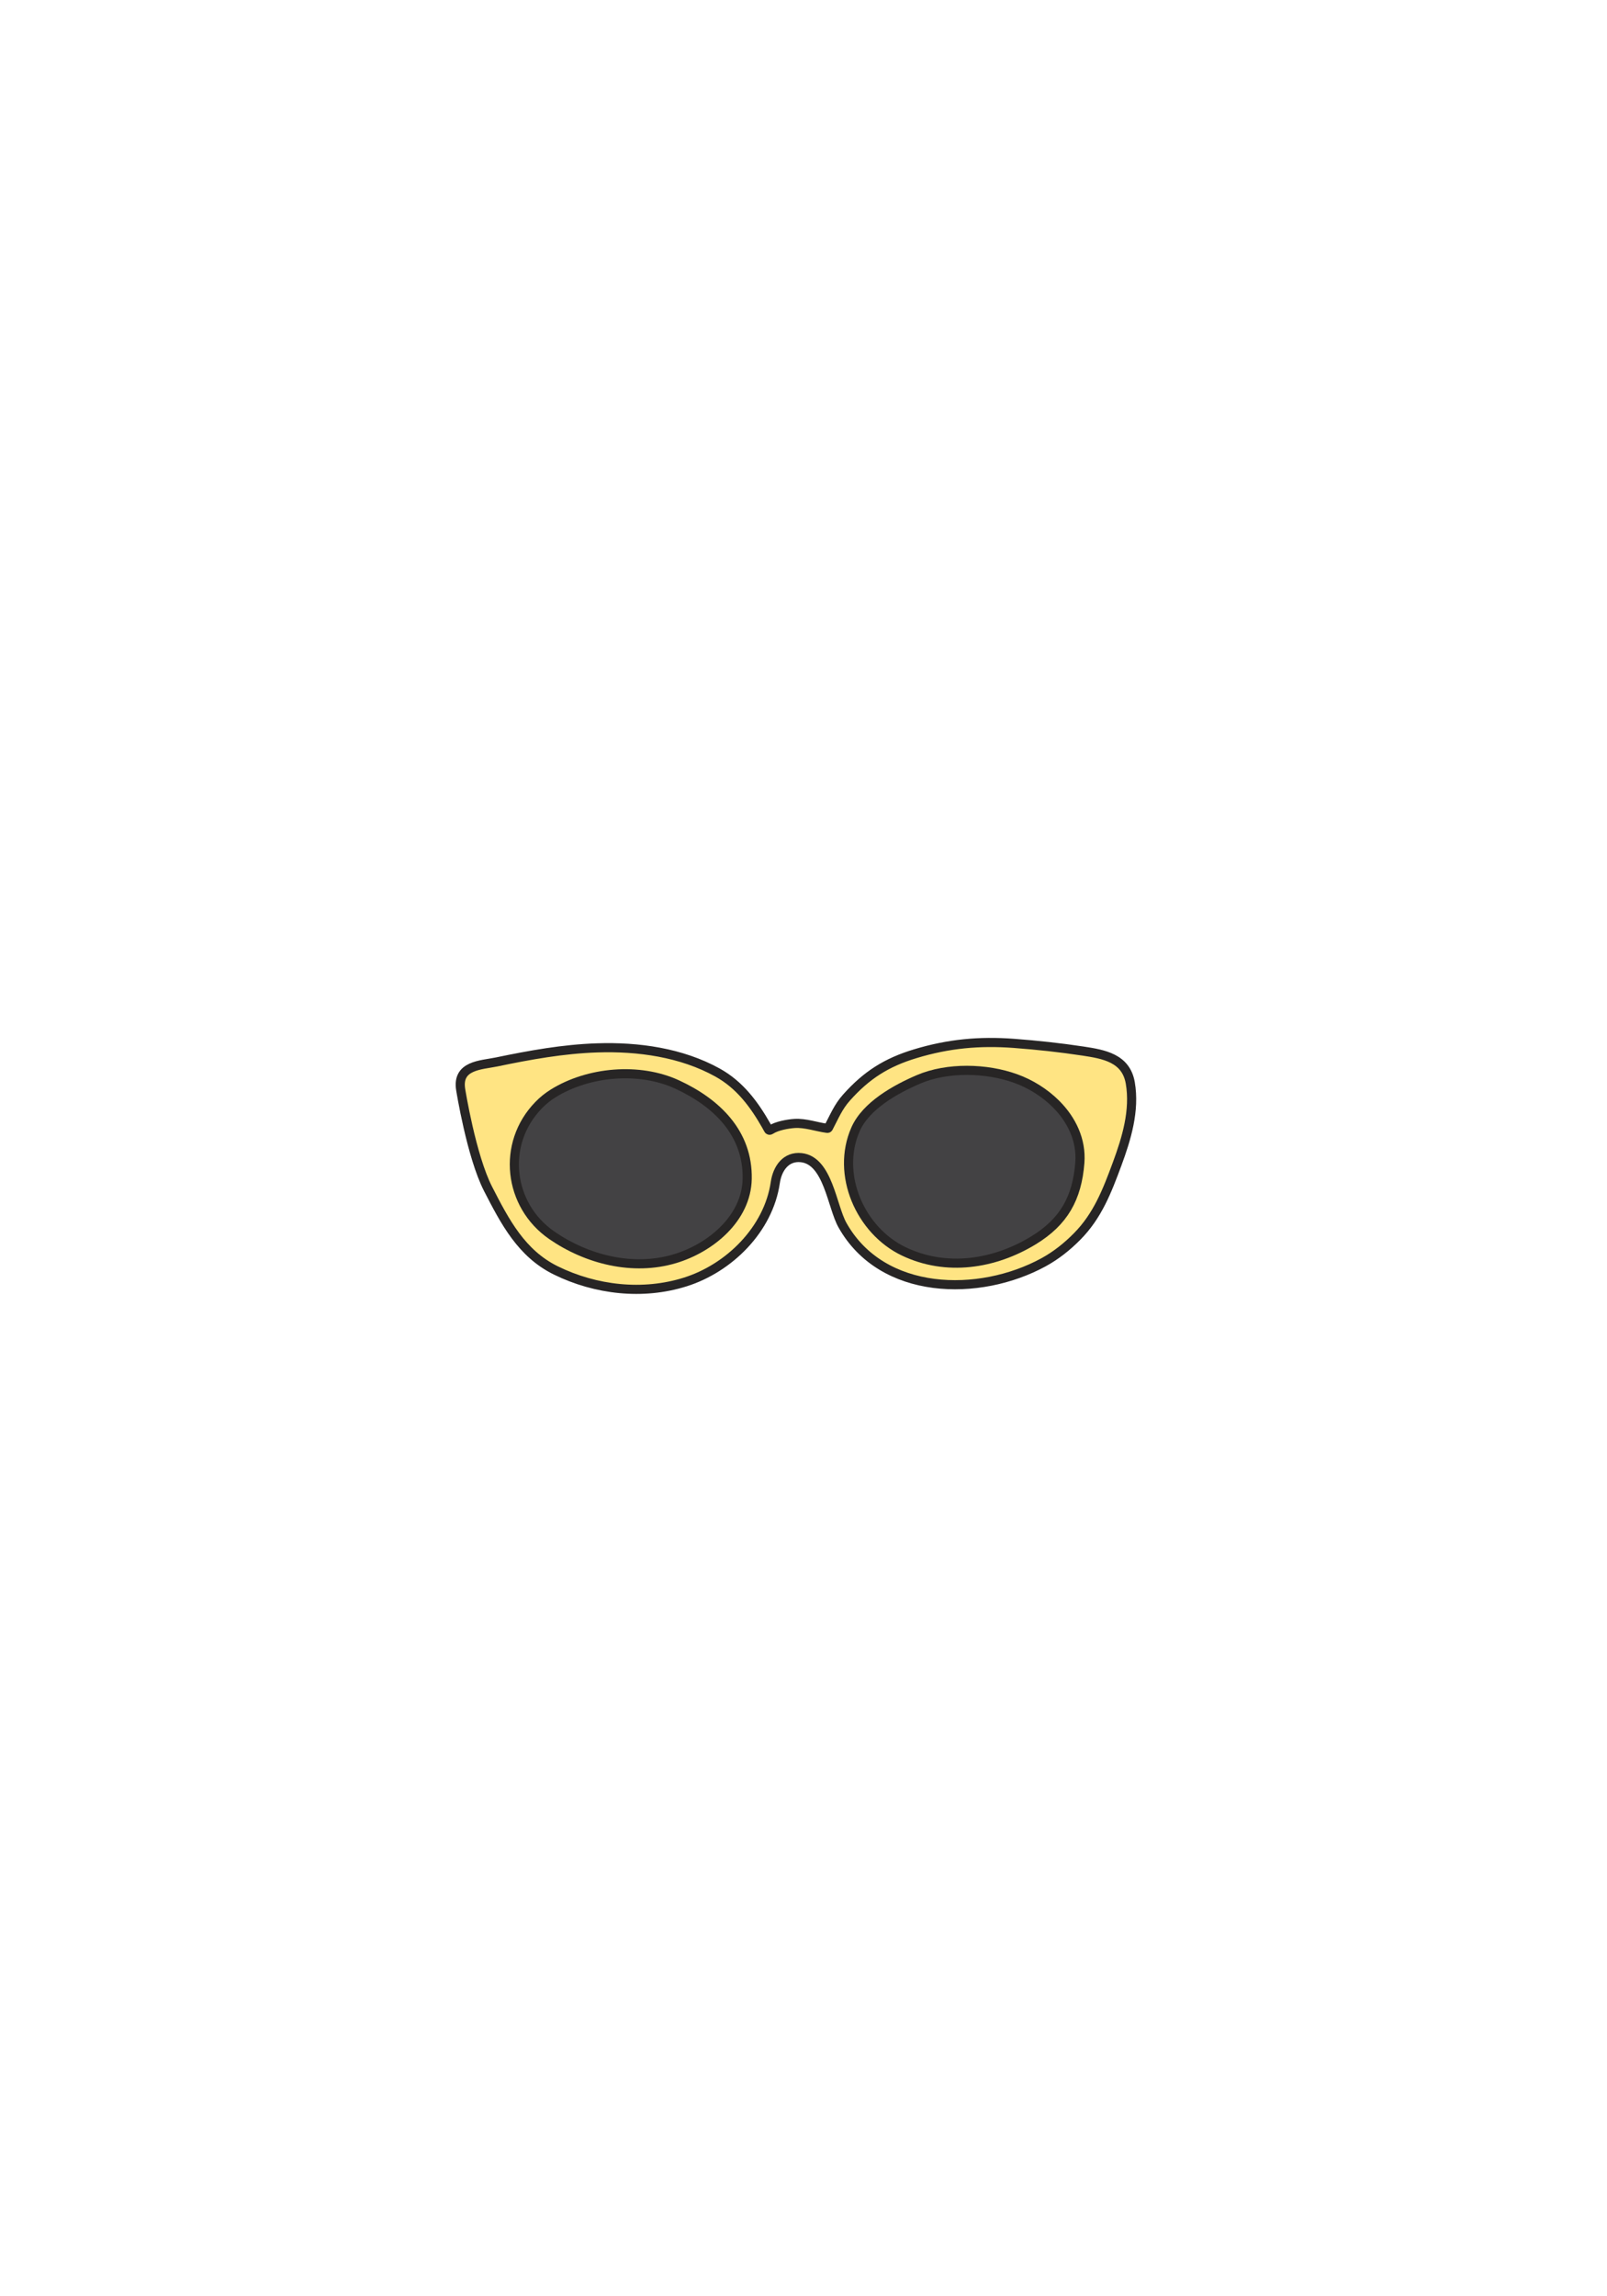 <svg width="700" height="1000" viewBox="0 0 700 1000" fill="none" xmlns="http://www.w3.org/2000/svg">
<path d="M333.842 490.289C328.508 480.932 322.301 472.496 312.577 467.093C296.83 458.358 277.911 455.737 260.14 456.335C245.359 456.817 230.761 459.461 216.301 462.472C209.497 463.875 198.945 463.852 200.669 474.519C200.669 474.519 205.29 503.53 212.623 517.783C219.933 532.013 227.129 545.898 242.117 553.254C259.428 561.76 280.048 564.128 298.554 558.266C317.566 552.266 334.761 535.415 337.727 514.932C338.6 508.955 342.278 503.392 349.06 504.151C360.715 505.461 362.371 525.346 366.968 533.53C384.233 564.335 426.578 564.979 454.555 549.714C459.98 546.749 464.807 542.91 469.152 538.519C478.095 529.484 482.233 518.726 486.624 506.863C490.739 495.737 494.394 483.576 492.348 471.622C490.486 460.771 480.831 459.116 471.796 457.737C461.796 456.22 451.75 455.139 441.681 454.381C426.67 453.254 413.221 454.495 398.761 458.863C386.141 462.656 377.428 468.22 368.738 477.967C365.106 482.036 363.497 486.128 360.899 491.047C360.83 491.162 360.761 491.3 360.646 491.346C360.531 491.392 360.393 491.392 360.279 491.369C355.635 490.748 350.83 488.955 346.118 489.254C343.175 489.438 338.37 490.312 335.865 491.944C335.612 492.105 335.313 492.289 335.037 492.174C334.83 492.105 334.715 491.898 334.623 491.714C334.347 491.231 334.095 490.748 333.819 490.266L333.842 490.289Z" fill="#FFE483" stroke="#272525" stroke-width="3.977" stroke-linecap="round" stroke-linejoin="round"/>
<path d="M234.623 481.277C218.278 498.059 221.404 524.887 240.37 537.967C255.611 548.496 275.68 553.646 293.979 548.151C309.405 543.531 325.152 530.68 325.474 513.37C325.841 493.484 312.232 480.266 294.968 472.289C278.462 464.657 256.278 466.634 240.945 476.174C238.623 477.622 236.508 479.323 234.646 481.255L234.623 481.277Z" fill="#434244" stroke="#272525" stroke-width="3.977" stroke-linecap="round" stroke-linejoin="round"/>
<path d="M460.028 480.819C466.787 487.6 471.132 496.474 470.373 506.359C469.177 521.83 463.361 532.129 450.12 540.198C433.131 550.543 412.212 553.83 393.66 544.957C374.741 535.899 363.959 511.462 372.695 491.738C377.269 481.416 390.235 474.267 400.12 470.037C412.718 464.658 429.706 465.094 442.419 469.692C448.879 472.014 455.086 475.876 460.028 480.819Z" fill="#434244" stroke="#272525" stroke-width="3.977" stroke-linecap="round" stroke-linejoin="round"/>
</svg>
